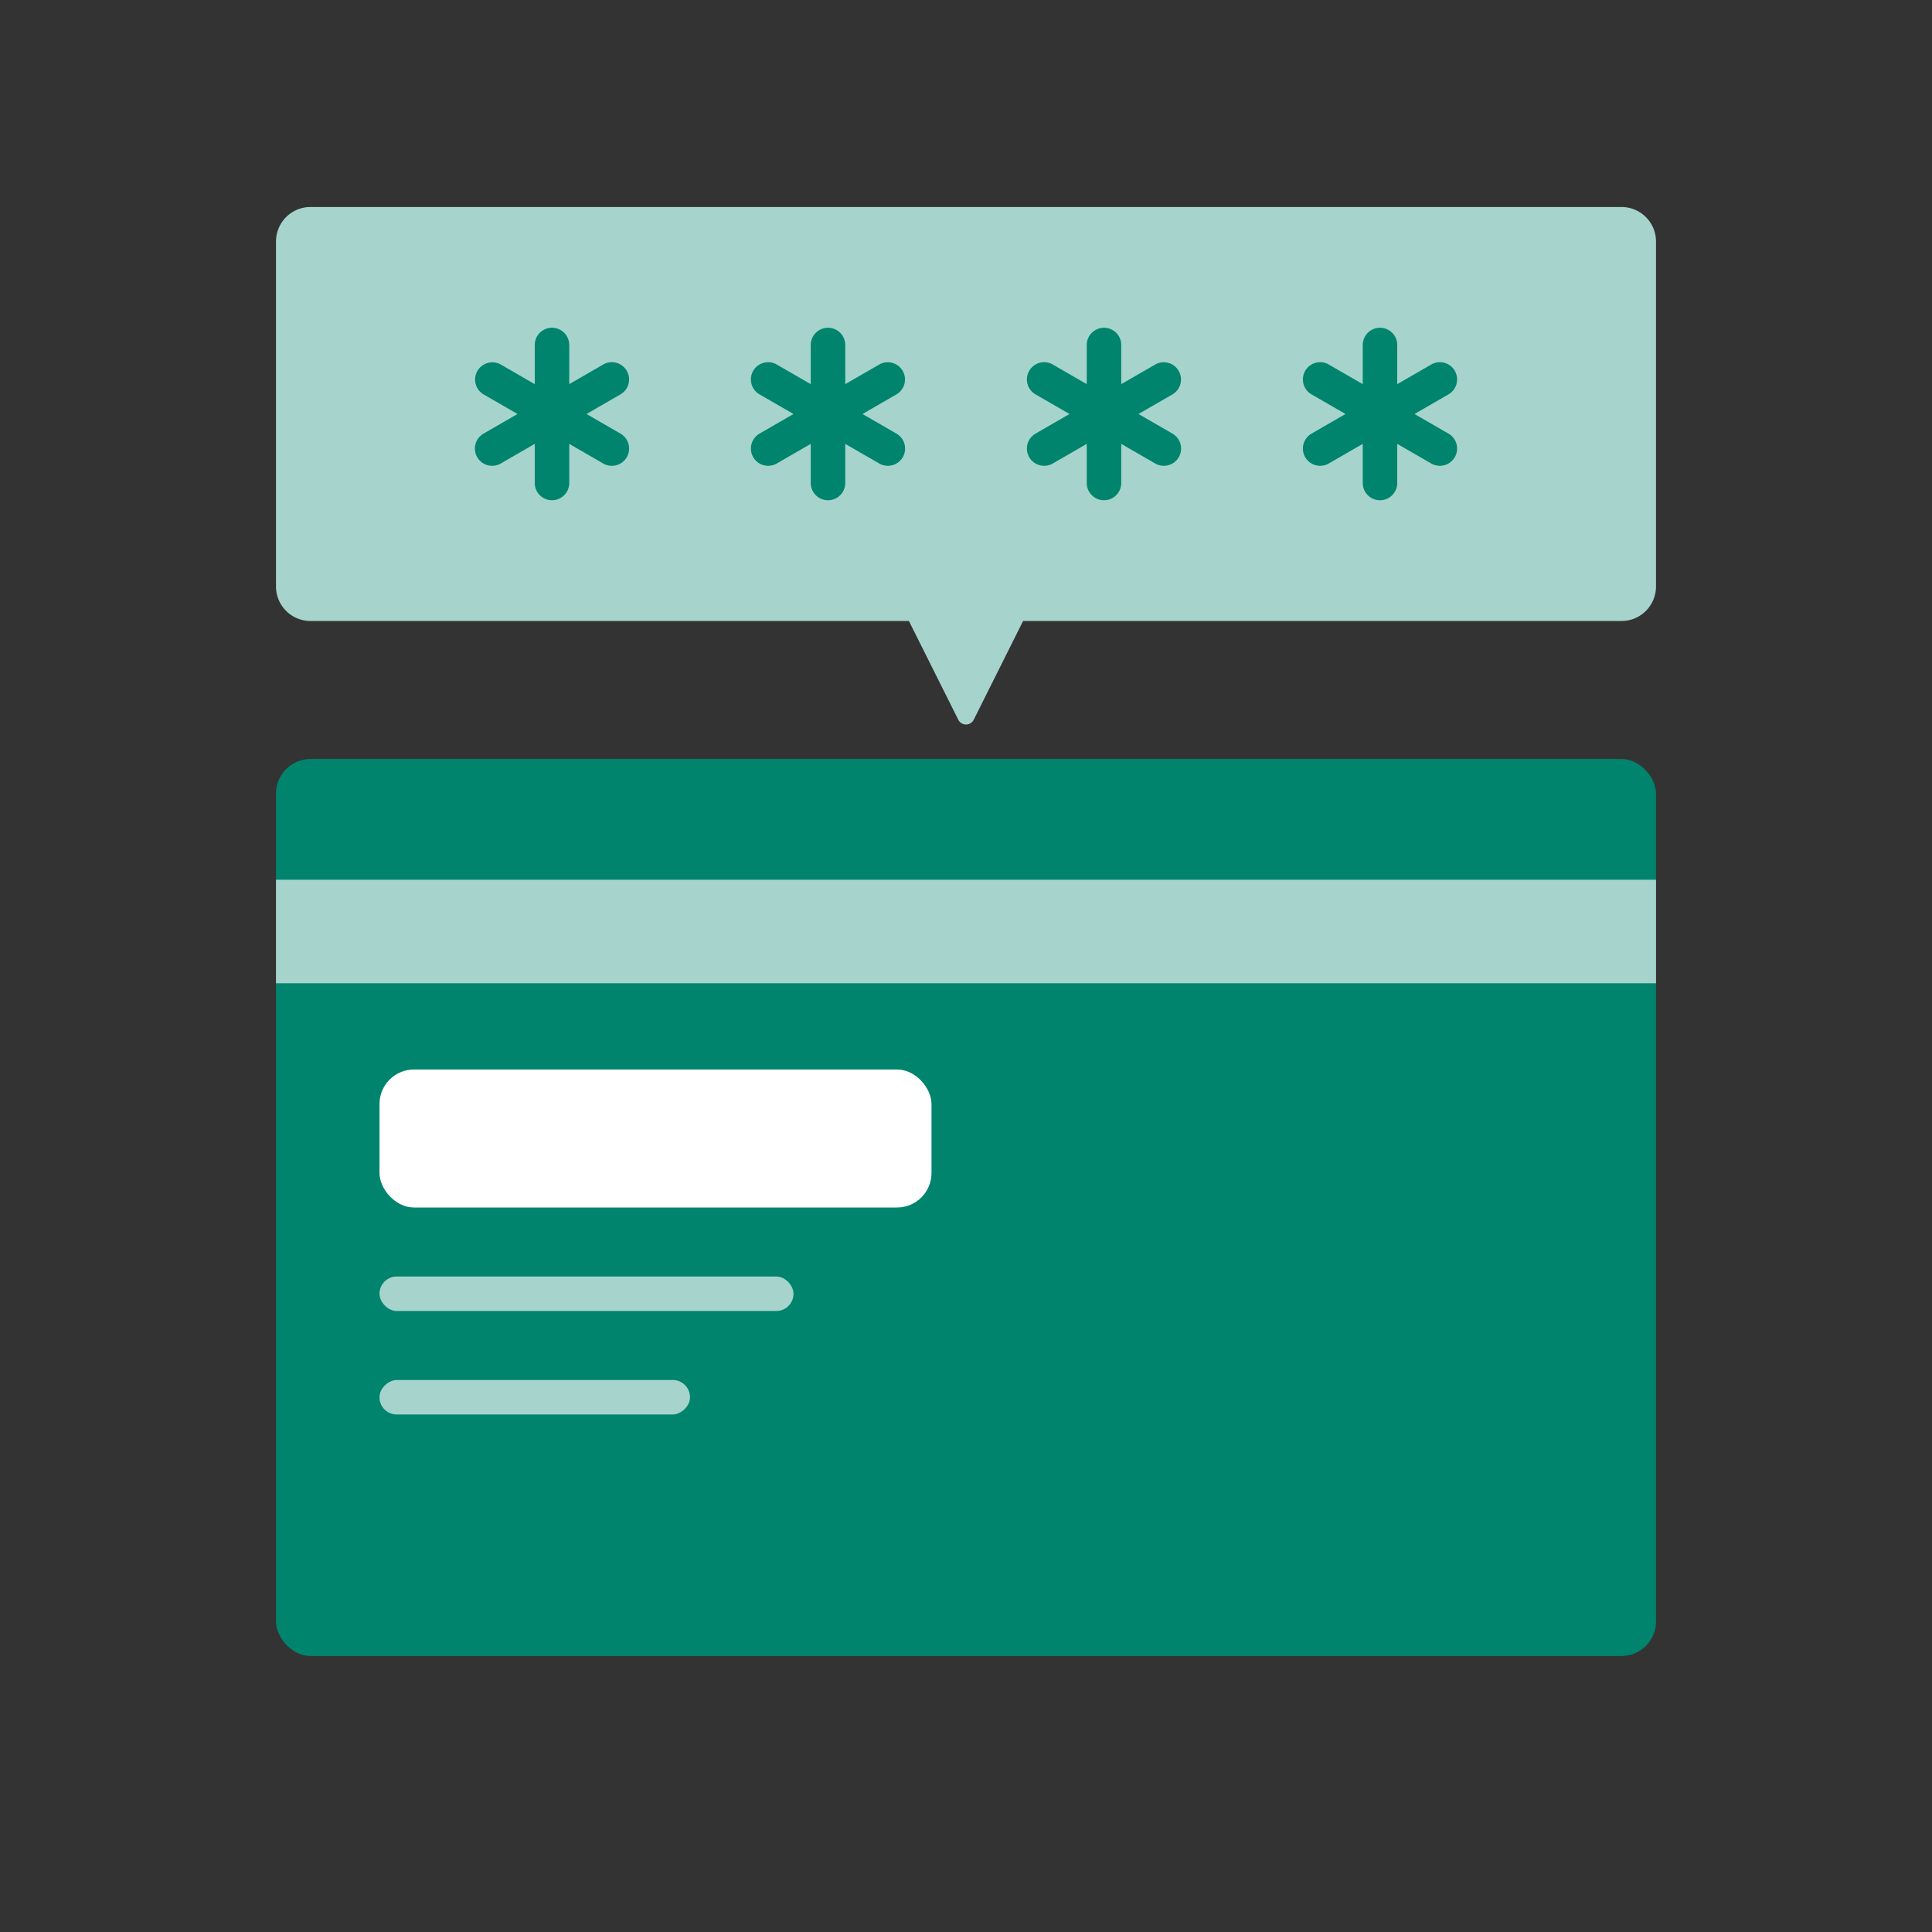 <svg id="icn-043_card-number" xmlns="http://www.w3.org/2000/svg" width="112" height="112" viewBox="0 0 112 112">
  <rect x="0" y="0" width="112" height="112" fill="#333333" stroke="none"/>
  <g id="グループ_30412" data-name="グループ 30412">
    <rect id="長方形_26604" data-name="長方形 26604" width="112" height="112" fill="none"/>
    <g id="グループ_30411" data-name="グループ 30411">
      <g id="グループ_30409" data-name="グループ 30409">
        <rect id="長方形_26599" data-name="長方形 26599" width="80" height="52" rx="2" transform="translate(16 44)" fill="#00846d"/>
        <rect id="長方形_26600" data-name="長方形 26600" width="80" height="6" transform="translate(16 51)" fill="#a6d4cc"/>
        <rect id="長方形_26601" data-name="長方形 26601" width="32" height="8" rx="2" transform="translate(22 62)" fill="#fff"/>
        <rect id="長方形_26602" data-name="長方形 26602" width="24" height="2" rx="1" transform="translate(22 74)" fill="#a6d4cc"/>
        <rect id="長方形_26603" data-name="長方形 26603" width="2" height="18" rx="1" transform="translate(40 80) rotate(90)" fill="#a6d4cc"/>
      </g>
      <g id="グループ_30410" data-name="グループ 30410">
        <path id="パス_42800" data-name="パス 42800" d="M94,12H18a2,2,0,0,0-2,2V34a2,2,0,0,0,2,2H52.691l2.862,5.724a.5.5,0,0,0,.894,0L59.309,36H94a2,2,0,0,0,2-2V14A2,2,0,0,0,94,12Z" fill="#a6d4cc"/>
        <path id="パス_42801" data-name="パス 42801" d="M35.964,22.866,34,24l1.964,1.134a1,1,0,1,1-1,1.732L33,25.732V28a1,1,0,0,1-2,0V25.732l-1.964,1.134a1,1,0,1,1-1-1.732L30,24l-1.964-1.134a1,1,0,0,1,1-1.732L31,22.268V20a1,1,0,0,1,2,0v2.268l1.964-1.134a1,1,0,1,1,1,1.732ZM52.33,21.5a1,1,0,0,0-1.366-.366L49,22.268V20a1,1,0,0,0-2,0v2.268l-1.964-1.134a1,1,0,1,0-1,1.732L46,24l-1.964,1.134a1,1,0,1,0,1,1.732L47,25.732V28a1,1,0,0,0,2,0V25.732l1.964,1.134a1,1,0,1,0,1-1.732L50,24l1.964-1.134A1,1,0,0,0,52.33,21.5Zm16,0a1,1,0,0,0-1.366-.366L65,22.268V20a1,1,0,0,0-2,0v2.268l-1.964-1.134a1,1,0,1,0-1,1.732L62,24l-1.964,1.134a1,1,0,1,0,1,1.732L63,25.732V28a1,1,0,0,0,2,0V25.732l1.964,1.134a1,1,0,1,0,1-1.732L66,24l1.964-1.134A1,1,0,0,0,68.33,21.5Zm15.634,3.634L82,24l1.964-1.134a1,1,0,1,0-1-1.732L81,22.268V20a1,1,0,0,0-2,0v2.268l-1.964-1.134a1,1,0,1,0-1,1.732L78,24l-1.964,1.134a1,1,0,1,0,1,1.732L79,25.732V28a1,1,0,0,0,2,0V25.732l1.964,1.134a1,1,0,1,0,1-1.732Z" fill="#00846d"/>
      </g>
    </g>
  </g>
</svg>
